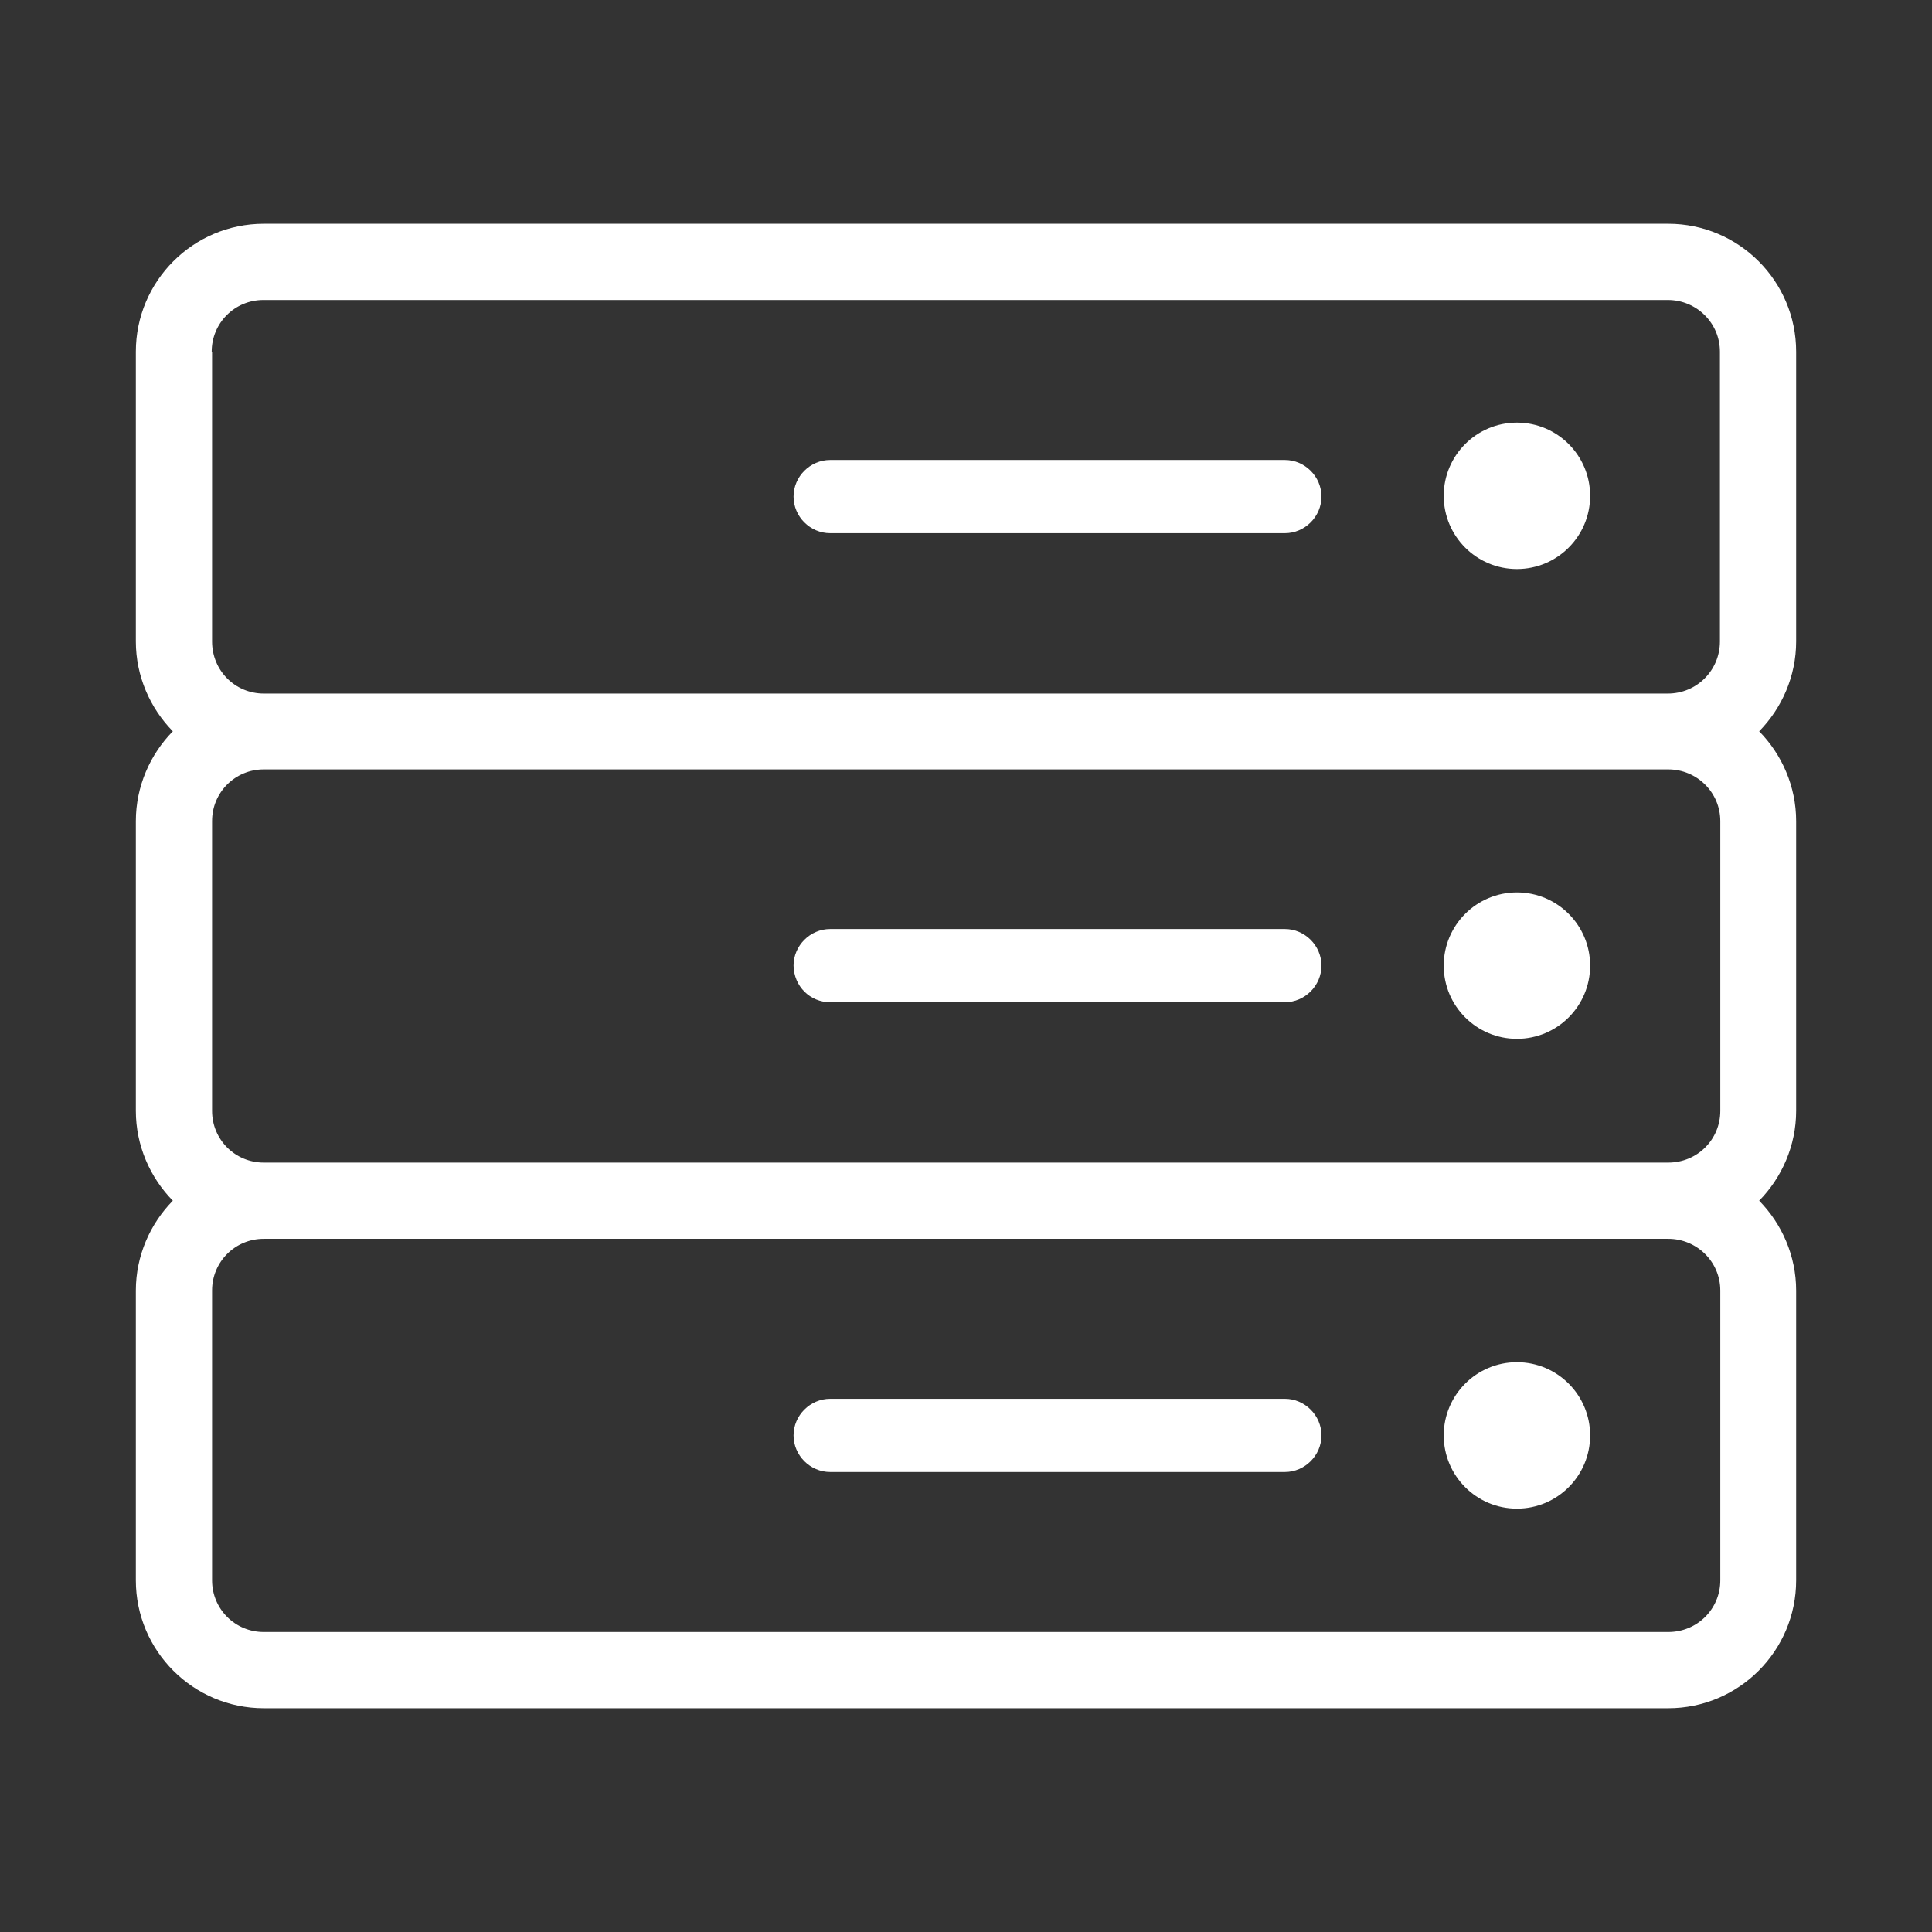 <svg xmlns="http://www.w3.org/2000/svg" xmlns:xlink="http://www.w3.org/1999/xlink" id="Layer_3" x="0px" y="0px" viewBox="0 0 512 512" style="enable-background:new 0 0 512 512;" xml:space="preserve"><rect x="0" y="0" width="512" height="512" fill="#333333" stroke="none"/><style type="text/css">	.st0{fill:#FFFFFF;}	.st1{fill:#FFFFFF;}	.st2{fill:none;stroke:#FFFFFF;stroke-width:17.86;stroke-miterlimit:10;}	.st3{fill:none;stroke:#FFFFFF;stroke-width:17.86;stroke-miterlimit:1;}	.st4{fill:none;stroke:#FFFFFF;stroke-width:17.86;stroke-miterlimit:10;}	.st5{fill:none;stroke:#FFFFFF;stroke-width:28.416;stroke-miterlimit:10;}	.st6{fill:none;stroke:#FFFFFF;stroke-width:17.538;stroke-linecap:round;stroke-linejoin:round;stroke-miterlimit:10;}	.st7{clip-path:url(#SVGID_1_);fill:#FFFFFF;}	.st8{fill:none;stroke:#FFFFFF;stroke-width:13.901;stroke-linecap:round;stroke-miterlimit:10;}	.st9{fill:none;stroke:#FFFFFF;stroke-width:12.333;stroke-miterlimit:10;}	.st10{fill:none;stroke:#FFFFFF;stroke-width:22;stroke-miterlimit:10;}	.st11{fill:none;stroke:#FFFFFF;stroke-width:20.427;stroke-miterlimit:10;}	.st12{fill:none;stroke:#FFFFFF;stroke-width:20;stroke-miterlimit:10;}	.st13{fill:none;stroke:#FFFFFF;stroke-width:18;stroke-miterlimit:10;}	.st14{fill:none;stroke:#FFFFFF;stroke-width:18;stroke-linecap:round;stroke-miterlimit:10;}	.st15{fill:#48B24D;stroke:#48B24D;stroke-width:6.887;stroke-miterlimit:10;}	.st16{fill:#016938;}	.st17{fill:#48B24D;}	.st18{fill:#FFFFFF;}	.st19{fill-rule:evenodd;clip-rule:evenodd;fill:#056AAD;}	.st20{fill-rule:evenodd;clip-rule:evenodd;fill:#FFFFFF;}	.st21{fill:#FFFFFF;stroke:#FFFFFF;stroke-width:3.041;stroke-miterlimit:10;}	.st22{fill:#EC1C24;}	.st23{fill:#EC1C24;stroke:#EC1C24;stroke-width:3.041;stroke-miterlimit:10;}	.st24{fill:#1B75BB;}	.st25{fill:url(#SVGID_2_);stroke:#FFFFFF;stroke-width:6.111;stroke-miterlimit:10;}	.st26{fill:none;stroke:#FFFFFF;stroke-width:3.056;stroke-miterlimit:10;}</style><g>	<path class="st1" d="M476,93.2c0-18.7-15.2-33.9-33.9-33.9H69.9C51.2,59.3,36,74.5,36,93.2V170c0,9.2,3.8,17.7,9.8,23.8  c-6,6.1-9.8,14.6-9.8,23.8v76.8c0,9.2,3.8,17.7,9.8,23.8c-6,6.1-9.8,14.6-9.8,23.8v76.8c0,18.7,15.2,33.9,33.9,33.9h372.2  c18.7,0,33.9-15.2,33.9-33.9V342c0-9.2-3.8-17.7-9.8-23.8c6-6.1,9.8-14.6,9.8-23.8v-76.8c0-9.2-3.8-17.7-9.8-23.8  c6-6.1,9.8-14.6,9.8-23.8V93.2z M56.1,93.2c0-7.6,6.1-13.7,13.7-13.7H442c7.6,0,13.8,6.1,13.8,13.7V170c0,7.6-6.1,13.8-13.8,13.8  H69.9c-7.6,0-13.7-6.1-13.7-13.8V93.2H56.1z M455.9,217.6v76.8c0,7.6-6.1,13.7-13.8,13.7H69.9c-7.6,0-13.7-6.1-13.7-13.7v-76.8  c0-7.6,6.1-13.7,13.7-13.7h372.2C449.7,203.9,455.9,210,455.9,217.6L455.9,217.6z M455.9,418.8c0,7.6-6.1,13.7-13.8,13.7H69.9  c-7.6,0-13.7-6.1-13.7-13.7V342c0-7.6,6.1-13.7,13.7-13.7h372.2c7.6,0,13.8,6.1,13.8,13.7V418.8z M455.9,418.8"></path>	<path class="st1" d="M220,141.3h120.5c5.3,0,9.7-4.4,9.7-9.7c0-5.3-4.4-9.7-9.7-9.7H220c-5.3,0-9.7,4.4-9.7,9.7  C210.3,136.9,214.7,141.3,220,141.3L220,141.3z M220,141.3"></path>	<path class="st1" d="M220,265.6h120.5c5.3,0,9.7-4.4,9.7-9.7c0-5.3-4.4-9.7-9.7-9.7H220c-5.3,0-9.7,4.4-9.7,9.7  C210.4,261.4,214.7,265.6,220,265.6L220,265.6z M220,265.6"></path>	<path class="st1" d="M340.5,370.7H220c-5.3,0-9.7,4.4-9.7,9.7c0,5.3,4.4,9.7,9.7,9.7h120.5c5.3,0,9.7-4.4,9.7-9.7  C350.2,375.1,345.8,370.7,340.5,370.7L340.5,370.7z M340.5,370.7"></path>	<circle class="st1" cx="402" cy="380.4" r="19.4"></circle>	<circle class="st1" cx="402" cy="255.9" r="19.4"></circle>	<circle class="st1" cx="402" cy="131.4" r="19.4"></circle></g></svg>